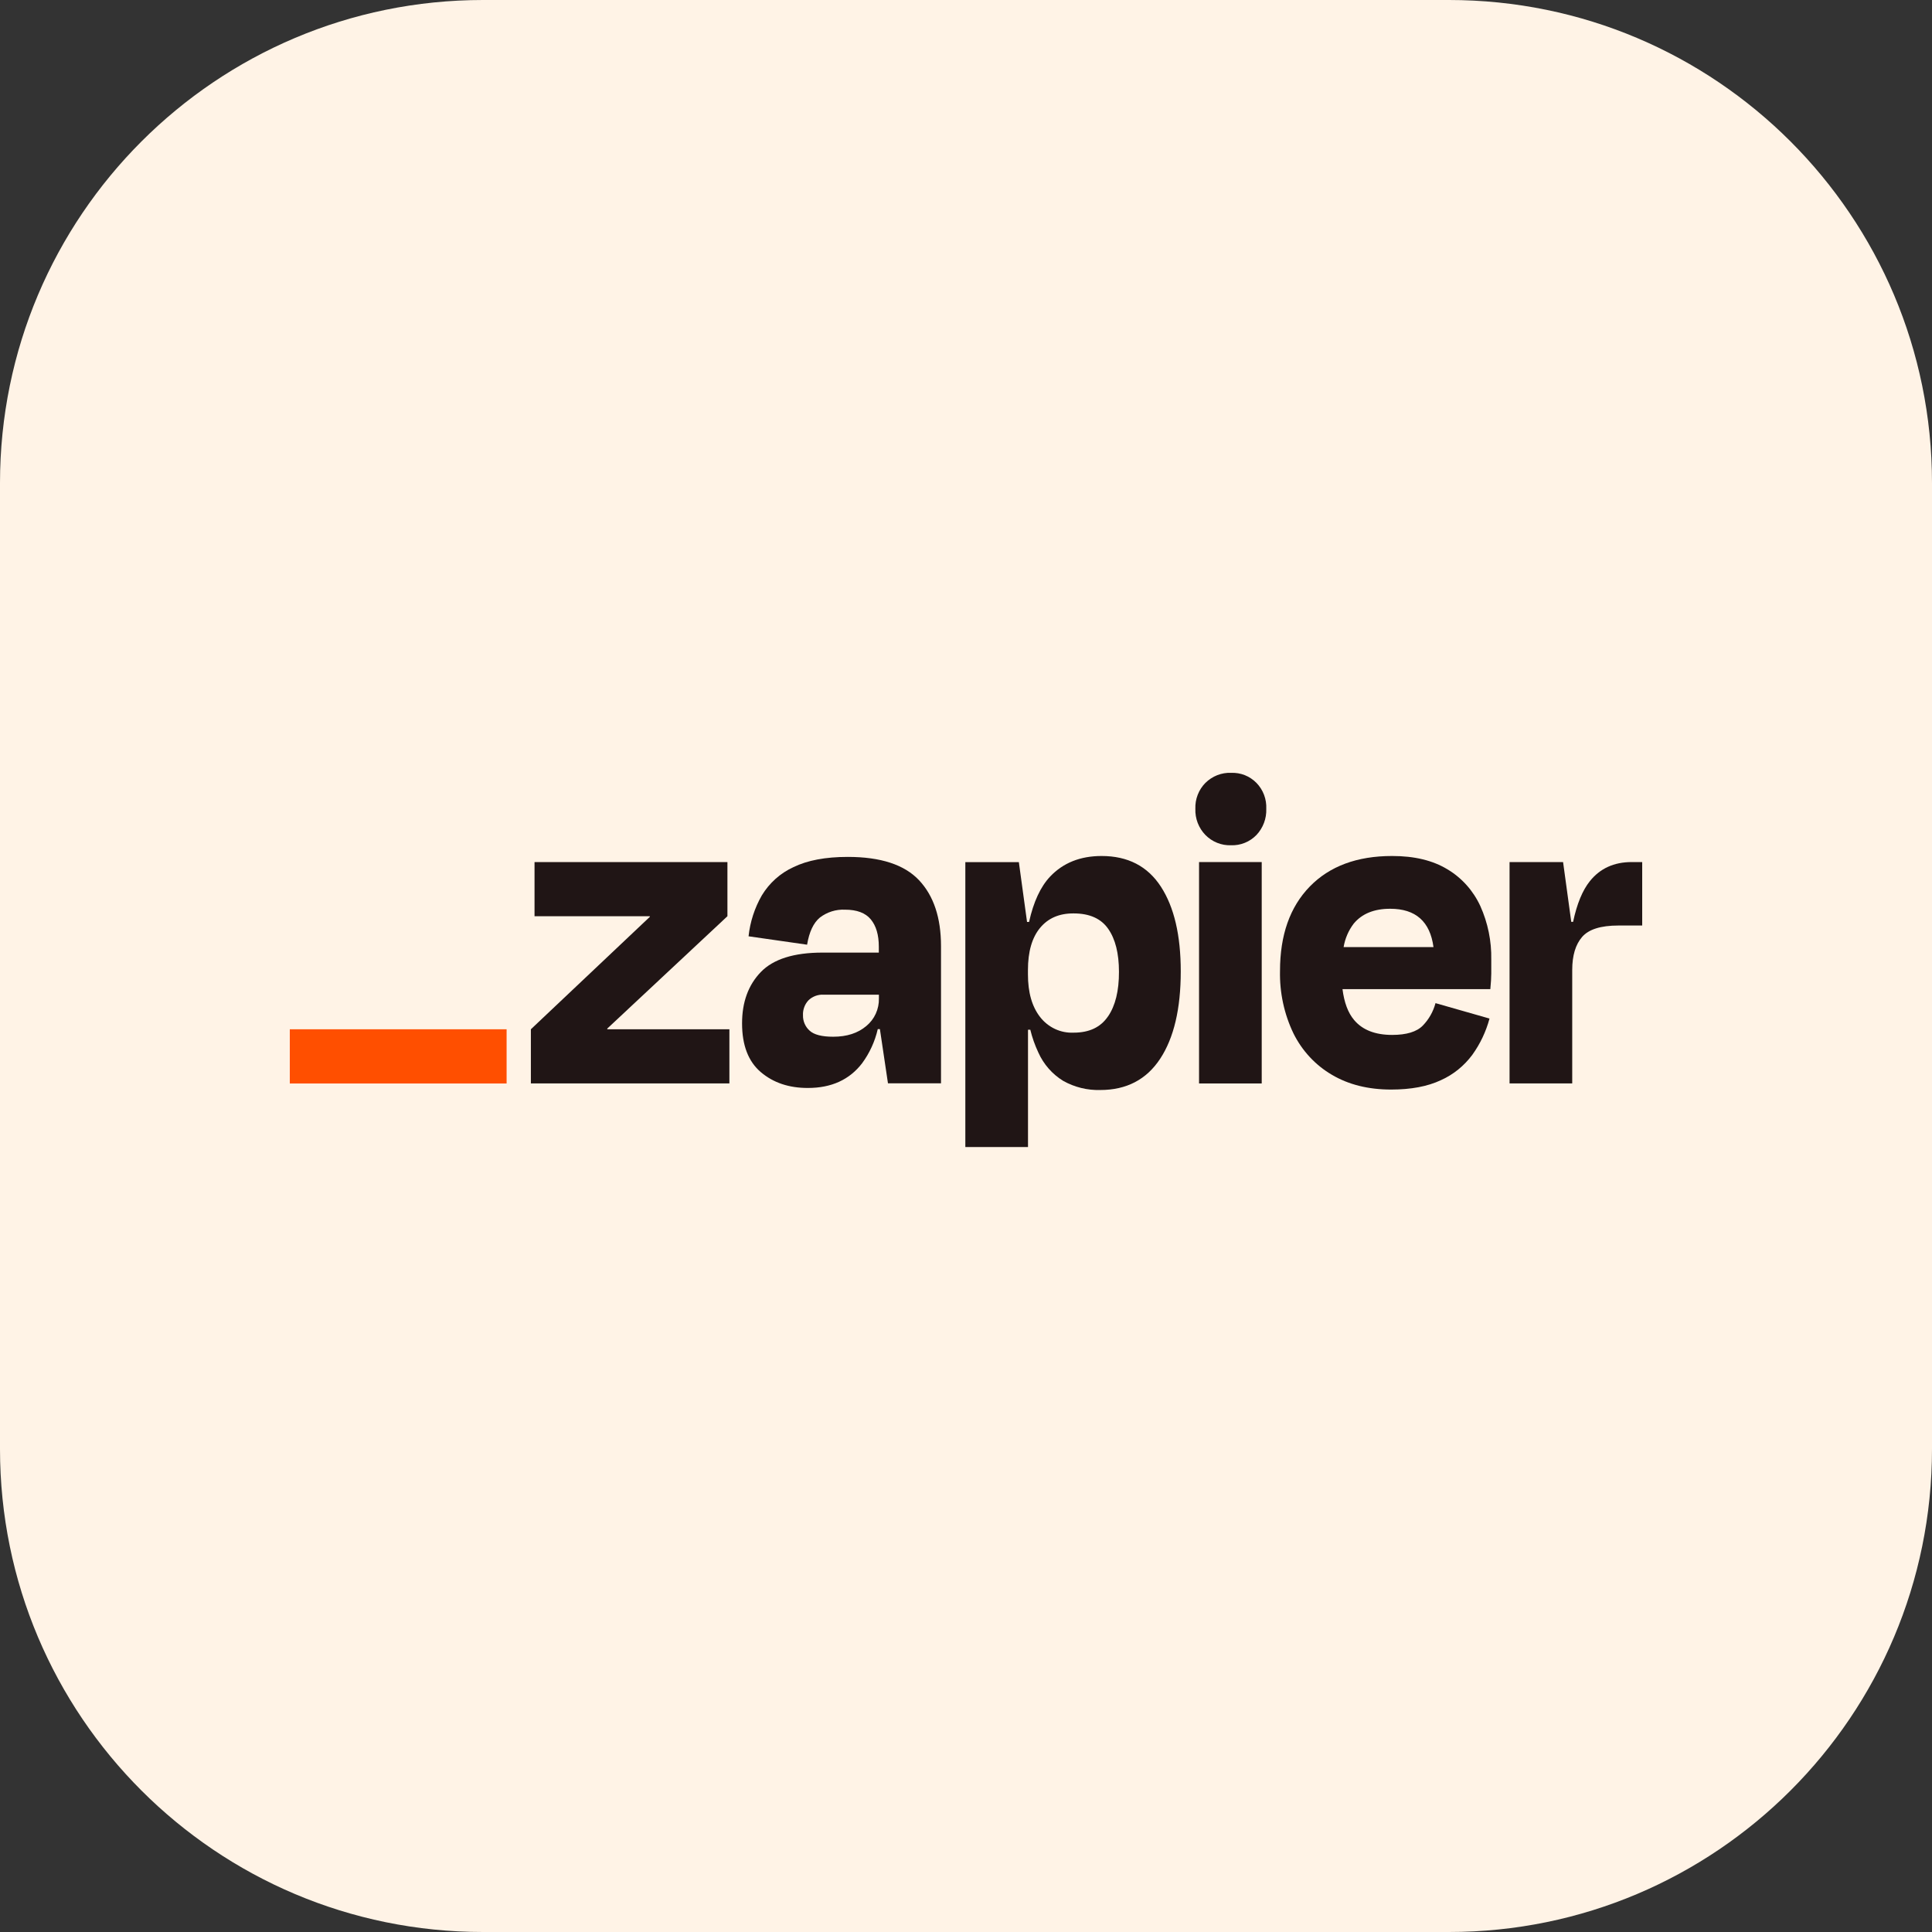 <svg width="64" height="64" viewBox="0 0 64 64" fill="none" xmlns="http://www.w3.org/2000/svg">
<rect x="0" y="0" width="64" height="64" fill="#333333" stroke="none"/>
<path d="M0 16C0 7.163 7.163 0 16 0H48C56.837 0 64 7.163 64 16V48C64 56.837 56.837 64 48 64H16C7.163 64 0 56.837 0 48V16Z" fill="#FFF3E6"/>
<g clip-path="url(#clip0_9675_18755)">
<path d="M20.12 34.096L20.114 34.075L24.097 30.351V28.557H17.707V30.351H21.524L21.53 30.368L17.586 34.096V35.89H24.162V34.096H20.12Z" fill="#201515"/>
<path d="M28.084 28.386C27.347 28.386 26.746 28.499 26.282 28.726C25.849 28.924 25.485 29.25 25.236 29.662C24.998 30.077 24.848 30.538 24.797 31.016L26.736 31.294C26.806 30.872 26.947 30.573 27.157 30.397C27.396 30.213 27.691 30.12 27.991 30.134C28.384 30.134 28.669 30.241 28.847 30.456C29.023 30.671 29.112 30.969 29.112 31.361V31.556H27.248C26.299 31.556 25.617 31.771 25.202 32.201C24.788 32.631 24.581 33.198 24.582 33.903C24.582 34.625 24.789 35.163 25.202 35.515C25.616 35.867 26.137 36.042 26.764 36.04C27.542 36.04 28.14 35.767 28.559 35.221C28.806 34.885 28.983 34.5 29.077 34.091H29.148L29.415 35.886H31.172V31.342C31.172 30.402 30.93 29.675 30.445 29.159C29.96 28.644 29.174 28.386 28.084 28.386ZM28.699 33.987C28.42 34.224 28.055 34.343 27.6 34.343C27.226 34.343 26.965 34.276 26.82 34.142C26.748 34.078 26.692 34 26.654 33.911C26.616 33.823 26.597 33.728 26.6 33.631C26.595 33.541 26.61 33.45 26.641 33.365C26.672 33.279 26.72 33.202 26.782 33.136C26.848 33.072 26.927 33.023 27.013 32.991C27.099 32.959 27.19 32.945 27.281 32.95H29.115V33.074C29.119 33.248 29.083 33.422 29.011 33.58C28.939 33.738 28.832 33.877 28.699 33.987Z" fill="#201515"/>
<path d="M41.796 28.557H39.72V35.891H41.796V28.557Z" fill="#201515"/>
<path d="M54.051 28.557C53.465 28.557 53.003 28.768 52.665 29.191C52.422 29.494 52.237 29.943 52.111 30.537H52.05L51.779 28.557H50.006V35.89H52.082V32.129C52.082 31.655 52.191 31.291 52.408 31.039C52.625 30.786 53.026 30.659 53.611 30.659H54.4V28.557H54.051Z" fill="#201515"/>
<path d="M47.948 28.797C47.463 28.502 46.852 28.355 46.114 28.356C44.953 28.356 44.044 28.694 43.387 29.369C42.73 30.045 42.402 30.976 42.402 32.163C42.386 32.88 42.539 33.592 42.849 34.236C43.134 34.809 43.576 35.286 44.123 35.605C44.672 35.93 45.326 36.093 46.085 36.093C46.74 36.093 47.288 35.99 47.728 35.784C48.142 35.599 48.502 35.308 48.774 34.94C49.033 34.579 49.226 34.173 49.342 33.741L47.553 33.23C47.478 33.511 47.333 33.767 47.133 33.973C46.931 34.18 46.592 34.283 46.117 34.283C45.553 34.283 45.132 34.118 44.855 33.787C44.654 33.549 44.528 33.208 44.472 32.767H49.369C49.389 32.56 49.4 32.387 49.4 32.248V31.791C49.412 31.178 49.288 30.569 49.037 30.012C48.802 29.504 48.423 29.08 47.948 28.797ZM46.054 30.104C46.896 30.104 47.373 30.527 47.486 31.373H44.509C44.556 31.091 44.67 30.825 44.842 30.598C45.115 30.268 45.519 30.103 46.054 30.104Z" fill="#201515"/>
<path d="M40.78 25.601C40.624 25.595 40.468 25.622 40.322 25.679C40.177 25.736 40.044 25.823 39.931 25.934C39.82 26.046 39.733 26.18 39.676 26.328C39.618 26.476 39.592 26.634 39.598 26.793C39.592 26.953 39.619 27.113 39.676 27.262C39.734 27.411 39.821 27.547 39.931 27.66C40.042 27.773 40.175 27.862 40.321 27.92C40.467 27.979 40.623 28.006 40.78 28C40.936 28.006 41.091 27.979 41.236 27.92C41.381 27.862 41.512 27.773 41.622 27.66C41.73 27.545 41.815 27.409 41.871 27.26C41.927 27.111 41.953 26.953 41.947 26.793C41.954 26.635 41.929 26.477 41.873 26.329C41.817 26.181 41.731 26.047 41.622 25.935C41.512 25.823 41.38 25.735 41.236 25.678C41.091 25.621 40.936 25.595 40.781 25.602L40.78 25.601Z" fill="#201515"/>
<path d="M36.493 28.356C35.786 28.356 35.218 28.583 34.788 29.036C34.47 29.372 34.237 29.873 34.089 30.54H34.022L33.751 28.56H31.978V37.998H34.054V34.111H34.13C34.193 34.37 34.282 34.622 34.395 34.863C34.57 35.255 34.858 35.584 35.221 35.806C35.596 36.016 36.02 36.12 36.447 36.108C37.316 36.108 37.978 35.763 38.433 35.071C38.887 34.38 39.114 33.416 39.114 32.178C39.114 30.982 38.895 30.047 38.455 29.37C38.015 28.694 37.361 28.356 36.493 28.356ZM36.703 33.67C36.461 34.029 36.082 34.208 35.567 34.208C35.354 34.218 35.142 34.176 34.949 34.086C34.755 33.995 34.585 33.859 34.454 33.689C34.185 33.344 34.051 32.872 34.052 32.273V32.134C34.052 31.526 34.186 31.06 34.454 30.737C34.721 30.414 35.093 30.254 35.567 30.258C36.091 30.258 36.473 30.428 36.71 30.768C36.948 31.108 37.067 31.583 37.067 32.192C37.069 32.822 36.948 33.314 36.705 33.67H36.703Z" fill="#201515"/>
<path d="M16.782 34.096H9.6V35.892H16.782V34.096Z" fill="#FF4F00"/>
</g>
<defs>
<clipPath id="clip0_9675_18755">
<rect width="44.8" height="12.444" fill="white" transform="translate(9.6 25.6)"/>
</clipPath>
</defs>
</svg>
